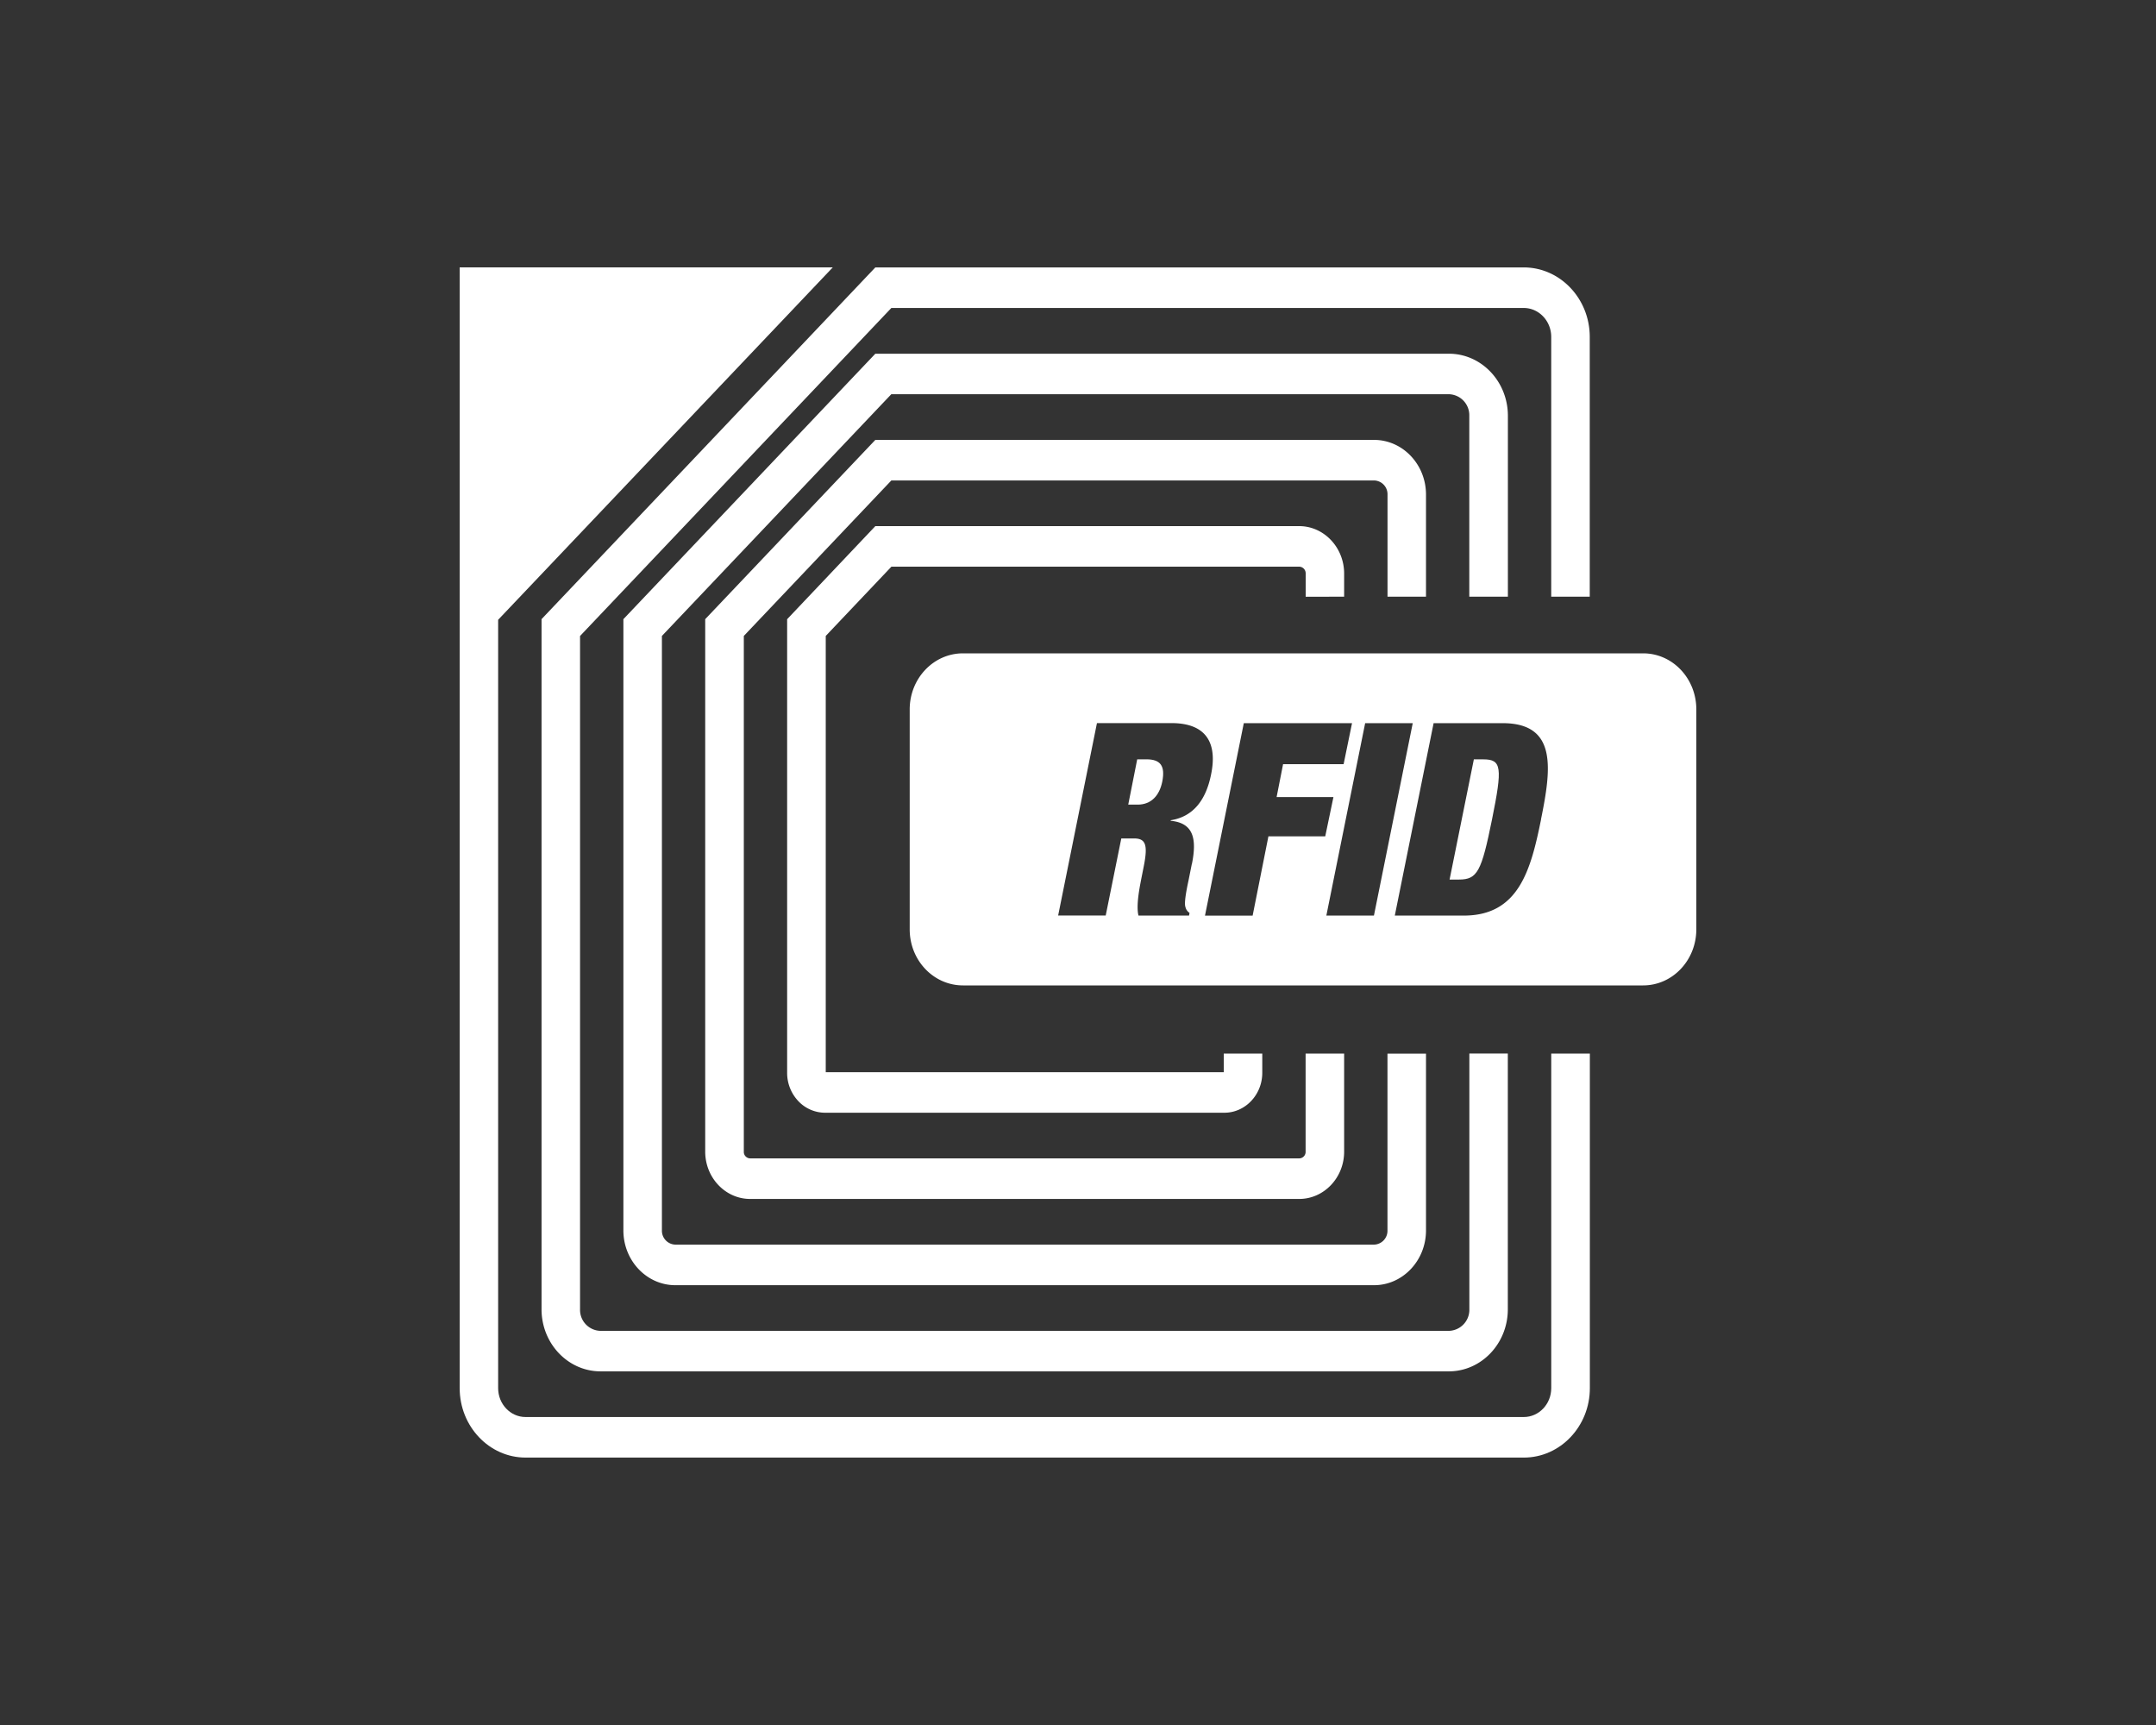 <svg xmlns="http://www.w3.org/2000/svg" viewBox="0 0 1000 800"><rect x="0" y="0" width="1000" height="800" fill="#333333" stroke="none"/><title>platform_RFID</title><g id="RFID"><rect width="1000" height="800" fill="none"/><path d="M251.18,607.21c0,15.87,12.26,28.78,27.36,28.78H672c15.1,0,27.36-12.91,27.36-28.78V488.59H681.52V607.21a9.77,9.77,0,0,1-9.49,10l-393.5,0a9.72,9.72,0,0,1-9.49-10V294.95L413.43,142.83H706.75c7,0,12.74,6,12.74,13.42V276.72h17.87V156.25c0-17.78-13.74-32.23-30.62-32.23H406L251.18,287.14Z" fill="#fff"/><path d="M623.44,276.73V266c0-12.1-9.36-22-20.84-22H406l-40.91,43.17V497.53a19,19,0,0,0,5.16,13.1,17.1,17.1,0,0,0,12.45,5.42H567.89c9.68,0,17.58-8.32,17.58-18.52V488.6H567.6v8.65H383V294.93l30.46-32.13H602.6a3.07,3.07,0,0,1,3,3.16v10.78Z" fill="#fff"/><path d="M719.5,643.78c0,7.39-5.71,13.39-12.74,13.39h-463c-7,0-12.71-6-12.71-13.39V287.44L386.26,124H213.21V643.78c0,17.75,13.71,32.2,30.58,32.2h463c16.87,0,30.62-14.45,30.62-32.2V488.6H719.5Z" fill="#fff"/><path d="M699.39,276.73V192.82c0-15.87-12.26-28.78-27.36-28.78H406L289.14,287.15V570.64c0,14,10.81,25.39,24.1,25.39H637.31c13.29,0,24.1-11.39,24.1-25.39v-82H643.54v82a6.42,6.42,0,0,1-6.23,6.58H313.24a6.44,6.44,0,0,1-6.23-6.58V294.93l106.4-112.11H672a9.74,9.74,0,0,1,9.49,10v83.91Z" fill="#fff"/><path d="M661.41,276.73V229.37c0-14-10.81-25.36-24.1-25.36H406l-78.91,83.14V534.09c0,12.1,9.36,21.94,20.84,21.94H602.6c11.49,0,20.84-9.84,20.84-21.94V488.6H605.57v45.49a3,3,0,0,1-3,3.13H348a3,3,0,0,1-3-3.13V294.93l68.43-72.11h223.9a6.39,6.39,0,0,1,6.23,6.55v47.36Z" fill="#fff"/><path d="M688,352.16h-4.39l-11.26,55.75h4.36c8.55,0,10.45-3.77,15.32-27.87s4.52-27.87-4-27.87" fill="#fff"/><path d="M531.72,352.16h-4.26l-4.16,21h4.39c6.29,0,10.1-4.26,11.39-10.65,1.42-7.23-.71-10.36-7.36-10.36" fill="#fff"/><path d="M714.78,380c-4.74,23.39-10.32,44.62-35.84,44.62h-32l18-89.24h32c25.52,0,22.55,21.26,17.81,44.62m-99.56,44.62,18-89.24h22.07l-18,89.24Zm-26.87-36.75L581,424.63h-22.1l18-89.24h50.2l-3.9,19H595.12l-3,15.26h26.36l-3.81,18.23Zm-35.52,12.78-1.52,7.61c-1,4.61-2.13,10.61-1.45,12.36a4.33,4.33,0,0,0,1.9,2.74l-.23,1.26H528.05c-1.19-4.74.58-13.23,1.29-17l1.19-6c2-10.13.71-12.78-4.61-12.78h-5.84l-7.23,35.75H490.79l18-89.24h34.52c16.87,0,21.26,10,18.42,23.78C559.38,371,553.44,378.78,543,380.4v.26c10.45,1,12.23,8.13,9.84,20M762.11,303H446.65c-13.65,0-24.71,11.65-24.71,26V431c0,14.39,11.07,26,24.71,26H762.11c13.65,0,24.68-11.65,24.68-26V329c0-14.36-11-26-24.68-26" fill="#fff"/><path d="M539.07,362.51c-1.29,6.39-5.1,10.65-11.39,10.65h-4.39l4.16-21h4.26c6.65,0,8.78,3.13,7.36,10.36m22.68-3.36c2.84-13.74-1.55-23.74-18.39-23.74H508.81l-18,89.24h22.07l7.26-35.75h5.81c5.32,0,6.65,2.61,4.65,12.74l-1.19,6c-.71,3.74-2.52,12.26-1.32,17h23.49l.26-1.26a4.1,4.1,0,0,1-1.9-2.74c-.71-1.77.48-7.74,1.42-12.39l1.55-7.61c2.39-11.87.58-19-9.84-20v-.26c10.42-1.61,16.36-9.36,18.75-21.23" fill="none"/><polygon points="592.16 369.65 595.13 354.39 623.26 354.39 627.16 335.39 576.96 335.39 558.93 424.63 581 424.63 588.35 387.88 614.71 387.88 618.52 369.65 592.16 369.65" fill="none"/><polygon points="633.25 335.4 615.22 424.64 637.28 424.64 655.32 335.4 633.25 335.4" fill="none"/><path d="M692,380c-4.84,24.1-6.74,27.87-15.29,27.87h-4.39l11.26-55.75H688c8.52,0,8.87,3.74,4,27.87m5-44.62H665l-18,89.24h32c25.52,0,31.1-21.26,35.84-44.62S722.51,335.4,697,335.4" fill="none"/></g></svg>